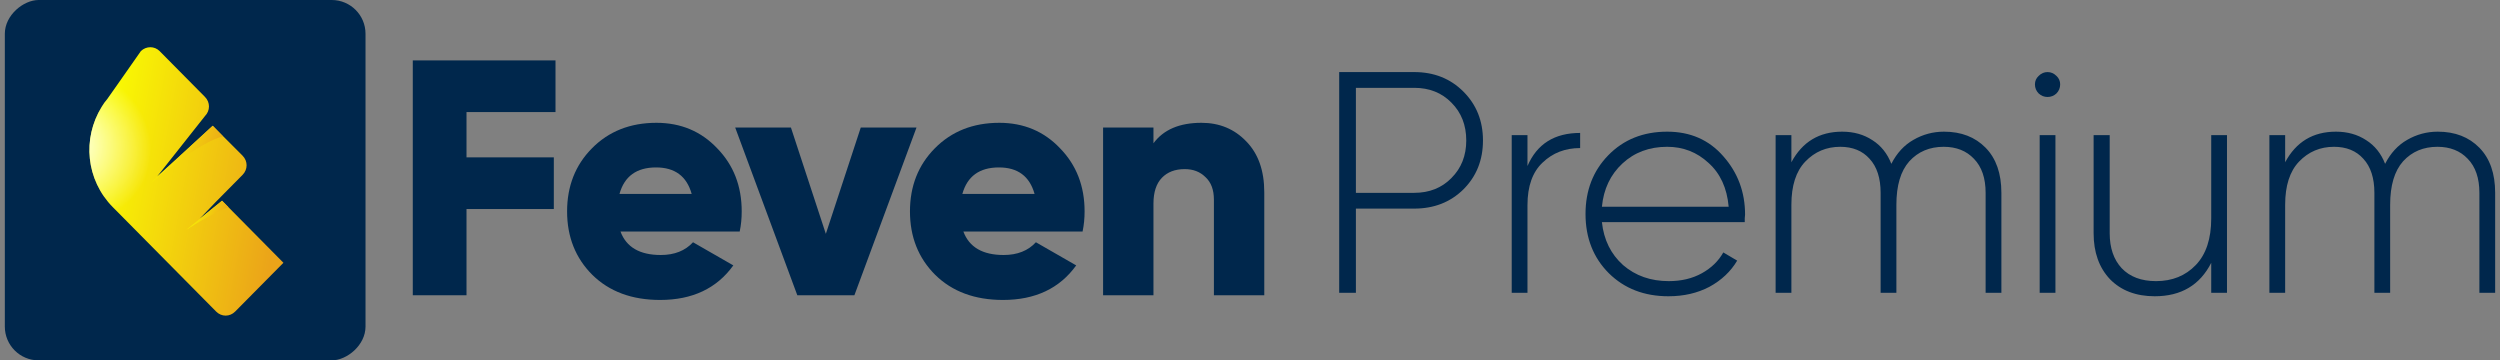 <?xml version="1.0" encoding="UTF-8"?> <svg xmlns="http://www.w3.org/2000/svg" width="222" height="32" viewBox="0 0 222 32" fill="none"><rect x="0" y="0" width="222" height="32" fill="#808080" stroke="none"/><rect x="32.458" width="32" height="32.029" rx="3" transform="rotate(90 32.458 0)" fill="#00274C"></rect><path d="M19.717 17.825L17.727 19.43L19.149 17.945L21.542 15.526C22.016 15.047 22.016 14.305 21.542 13.826L18.888 11.168L15.854 13.946L13.958 15.67L18.201 10.306C18.675 9.827 18.675 9.084 18.201 8.605L14.171 4.534C13.721 4.079 12.986 4.079 12.512 4.534L9.526 8.797C9.336 9.012 9.17 9.252 9.028 9.491C7.298 12.293 7.63 15.981 10.024 18.4L19.196 27.668C19.67 28.147 20.405 28.147 20.879 27.668L25.169 23.334L19.717 17.825Z" fill="url(#paint0_linear_5883_2898)"></path><path d="M19.717 17.825L17.727 19.43L19.149 17.945L21.542 15.526C22.016 15.047 22.016 14.305 21.542 13.826L18.888 11.168L15.854 13.946L13.958 15.67L18.201 10.306C18.675 9.827 18.675 9.084 18.201 8.605L14.171 4.534C13.721 4.079 12.986 4.079 12.512 4.534L9.526 8.797C9.336 9.012 9.17 9.252 9.028 9.491C7.298 12.293 7.63 15.981 10.024 18.4L19.196 27.668C19.67 28.147 20.405 28.147 20.879 27.668L25.169 23.334L19.717 17.825Z" fill="url(#paint1_radial_5883_2898)"></path><path d="M18.888 11.168L13.366 16.269C18.224 12.198 19.812 12.126 19.812 12.126L18.888 11.168Z" fill="url(#paint2_linear_5883_2898)"></path><path d="M18.888 11.168L13.366 16.269C18.224 12.198 19.812 12.126 19.812 12.126L18.888 11.168Z" fill="url(#paint3_radial_5883_2898)"></path><path d="M19.717 17.825L16.541 20.412C18.532 19.118 20.215 18.352 20.31 18.424L19.717 17.825Z" fill="url(#paint4_linear_5883_2898)"></path><path d="M19.717 17.825L16.541 20.412C18.532 19.118 20.215 18.352 20.31 18.424L19.717 17.825Z" fill="url(#paint5_radial_5883_2898)"></path><path d="M49.328 9.952H41.426V13.974H49.179V18.562H41.426V26.219H36.655V5.364H49.328V9.952Z" fill="#00274C"></path><path d="M55.099 20.558C55.616 21.949 56.809 22.644 58.678 22.644C59.89 22.644 60.844 22.266 61.54 21.512L65.119 23.567C63.648 25.613 61.481 26.636 58.618 26.636C56.113 26.636 54.105 25.891 52.594 24.402C51.103 22.912 50.358 21.035 50.358 18.771C50.358 16.526 51.093 14.659 52.565 13.17C54.056 11.66 55.964 10.905 58.29 10.905C60.457 10.905 62.256 11.66 63.687 13.17C65.139 14.659 65.864 16.526 65.864 18.771C65.864 19.406 65.805 20.002 65.685 20.558H55.099ZM55.01 17.221H61.421C60.984 15.652 59.93 14.868 58.26 14.868C56.531 14.868 55.447 15.652 55.01 17.221Z" fill="#00274C"></path><path d="M76.437 11.322H81.387L75.87 26.219H70.801L65.284 11.322H70.234L73.335 20.767L76.437 11.322Z" fill="#00274C"></path><path d="M85.547 20.558C86.064 21.949 87.257 22.644 89.125 22.644C90.338 22.644 91.292 22.266 91.988 21.512L95.566 23.567C94.095 25.613 91.928 26.636 89.066 26.636C86.561 26.636 84.553 25.891 83.042 24.402C81.551 22.912 80.805 21.035 80.805 18.771C80.805 16.526 81.541 14.659 83.012 13.17C84.503 11.66 86.412 10.905 88.738 10.905C90.904 10.905 92.704 11.66 94.135 13.17C95.586 14.659 96.312 16.526 96.312 18.771C96.312 19.406 96.252 20.002 96.133 20.558H85.547ZM85.457 17.221H91.869C91.431 15.652 90.378 14.868 88.708 14.868C86.978 14.868 85.895 15.652 85.457 17.221Z" fill="#00274C"></path><path d="M106.691 10.905C108.282 10.905 109.604 11.451 110.657 12.544C111.731 13.636 112.268 15.146 112.268 17.073V26.219H107.795V17.728C107.795 16.854 107.546 16.189 107.049 15.732C106.572 15.255 105.956 15.017 105.2 15.017C104.346 15.017 103.67 15.275 103.173 15.791C102.676 16.308 102.427 17.073 102.427 18.085V26.219H97.954V11.322H102.427V12.723C103.322 11.511 104.743 10.905 106.691 10.905Z" fill="#00274C"></path><path d="M216.474 11.692C218.005 11.692 219.237 12.168 220.17 13.12C221.104 14.072 221.57 15.407 221.57 17.124V26H220.17V17.124C220.17 15.817 219.825 14.809 219.134 14.1C218.462 13.391 217.566 13.036 216.446 13.036C215.196 13.036 214.178 13.465 213.394 14.324C212.629 15.183 212.246 16.471 212.246 18.188V26H210.846V17.124C210.846 15.817 210.52 14.809 209.866 14.1C209.232 13.391 208.364 13.036 207.262 13.036C206.03 13.036 204.994 13.475 204.154 14.352C203.333 15.211 202.922 16.489 202.922 18.188V26H201.522V12H202.922V14.408C203.893 12.597 205.396 11.692 207.43 11.692C208.457 11.692 209.353 11.944 210.118 12.448C210.884 12.933 211.444 13.633 211.798 14.548C212.284 13.596 212.937 12.887 213.758 12.42C214.598 11.935 215.504 11.692 216.474 11.692Z" fill="#00274C"></path><path d="M196.357 12H197.757V26H196.357V23.34C195.349 25.319 193.678 26.308 191.345 26.308C189.684 26.308 188.358 25.804 187.369 24.796C186.398 23.769 185.913 22.407 185.913 20.708V12H187.341V20.708C187.341 22.015 187.696 23.051 188.405 23.816C189.133 24.581 190.15 24.964 191.457 24.964C192.894 24.964 194.07 24.488 194.985 23.536C195.9 22.584 196.357 21.203 196.357 19.392V12Z" fill="#00274C"></path><path d="M182.607 8.304C182.383 8.509 182.121 8.612 181.823 8.612C181.524 8.612 181.263 8.509 181.039 8.304C180.815 8.08 180.703 7.809 180.703 7.492C180.703 7.193 180.815 6.941 181.039 6.736C181.263 6.512 181.524 6.4 181.823 6.4C182.121 6.4 182.383 6.512 182.607 6.736C182.831 6.941 182.943 7.193 182.943 7.492C182.943 7.809 182.831 8.08 182.607 8.304ZM181.123 26V12H182.523V26H181.123Z" fill="#00274C"></path><path d="M172.627 11.692C174.157 11.692 175.389 12.168 176.323 13.12C177.256 14.072 177.723 15.407 177.723 17.124V26H176.323V17.124C176.323 15.817 175.977 14.809 175.287 14.1C174.615 13.391 173.719 13.036 172.599 13.036C171.348 13.036 170.331 13.465 169.547 14.324C168.781 15.183 168.399 16.471 168.399 18.188V26H166.999V17.124C166.999 15.817 166.672 14.809 166.019 14.1C165.384 13.391 164.516 13.036 163.415 13.036C162.183 13.036 161.147 13.475 160.307 14.352C159.485 15.211 159.075 16.489 159.075 18.188V26H157.675V12H159.075V14.408C160.045 12.597 161.548 11.692 163.583 11.692C164.609 11.692 165.505 11.944 166.271 12.448C167.036 12.933 167.596 13.633 167.951 14.548C168.436 13.596 169.089 12.887 169.911 12.42C170.751 11.935 171.656 11.692 172.627 11.692Z" fill="#00274C"></path><path d="M148.046 11.692C150.1 11.692 151.761 12.42 153.03 13.876C154.318 15.332 154.962 17.059 154.962 19.056C154.962 19.131 154.953 19.243 154.934 19.392C154.934 19.541 154.934 19.653 154.934 19.728H142.25C142.418 21.296 143.044 22.565 144.126 23.536C145.228 24.488 146.581 24.964 148.186 24.964C149.306 24.964 150.286 24.731 151.126 24.264C151.966 23.797 152.601 23.181 153.03 22.416L154.262 23.144C153.684 24.115 152.862 24.889 151.798 25.468C150.734 26.028 149.521 26.308 148.158 26.308C146.012 26.308 144.248 25.627 142.866 24.264C141.485 22.883 140.794 21.128 140.794 19C140.794 16.909 141.466 15.173 142.81 13.792C144.173 12.392 145.918 11.692 148.046 11.692ZM148.046 13.036C146.46 13.036 145.134 13.531 144.07 14.52C143.006 15.509 142.4 16.788 142.25 18.356H153.506C153.357 16.695 152.76 15.397 151.714 14.464C150.688 13.512 149.465 13.036 148.046 13.036Z" fill="#00274C"></path><path d="M135.64 14.744C136.48 12.784 138.039 11.804 140.316 11.804V13.148C138.991 13.148 137.88 13.577 136.984 14.436C136.088 15.276 135.64 16.536 135.64 18.216V26H134.24V12H135.64V14.744Z" fill="#00274C"></path><path d="M125.584 6.4C127.339 6.4 128.795 6.979 129.952 8.136C131.109 9.293 131.688 10.74 131.688 12.476C131.688 14.212 131.109 15.659 129.952 16.816C128.795 17.955 127.339 18.524 125.584 18.524H120.404V26H118.92V6.4H125.584ZM125.584 17.124C126.928 17.124 128.029 16.685 128.888 15.808C129.765 14.931 130.204 13.82 130.204 12.476C130.204 11.113 129.765 9.993 128.888 9.116C128.029 8.239 126.928 7.8 125.584 7.8H120.404V17.124H125.584Z" fill="#00274C"></path><defs><linearGradient id="paint0_linear_5883_2898" x1="5.919" y1="24.458" x2="23.705" y2="27.77" gradientUnits="userSpaceOnUse"><stop stop-color="#FAFF01"></stop><stop offset="0.969" stop-color="#EBA419"></stop></linearGradient><radialGradient id="paint1_radial_5883_2898" cx="0" cy="0" r="1" gradientUnits="userSpaceOnUse" gradientTransform="translate(5.951 12.8) rotate(25.801) scale(7.606 6.916)"><stop stop-color="white"></stop><stop offset="1" stop-color="white" stop-opacity="0"></stop></radialGradient><linearGradient id="paint2_linear_5883_2898" x1="12.61" y1="15.505" x2="18.835" y2="17.532" gradientUnits="userSpaceOnUse"><stop stop-color="#FAFF01"></stop><stop offset="0.969" stop-color="#EBA419"></stop></linearGradient><radialGradient id="paint3_radial_5883_2898" cx="0" cy="0" r="1" gradientUnits="userSpaceOnUse" gradientTransform="translate(12.622 13.01) rotate(15.457) scale(2.658 1.584)"><stop stop-color="white"></stop><stop offset="1" stop-color="white" stop-opacity="0"></stop></radialGradient><linearGradient id="paint4_linear_5883_2898" x1="16.1" y1="20.024" x2="19.628" y2="21.349" gradientUnits="userSpaceOnUse"><stop stop-color="#FAFF01"></stop><stop offset="0.969" stop-color="#EBA419"></stop></linearGradient><radialGradient id="paint5_radial_5883_2898" cx="0" cy="0" r="1" gradientUnits="userSpaceOnUse" gradientTransform="translate(16.107 18.759) rotate(13.487) scale(1.54 0.811)"><stop stop-color="white"></stop><stop offset="1" stop-color="white" stop-opacity="0"></stop></radialGradient></defs></svg> 